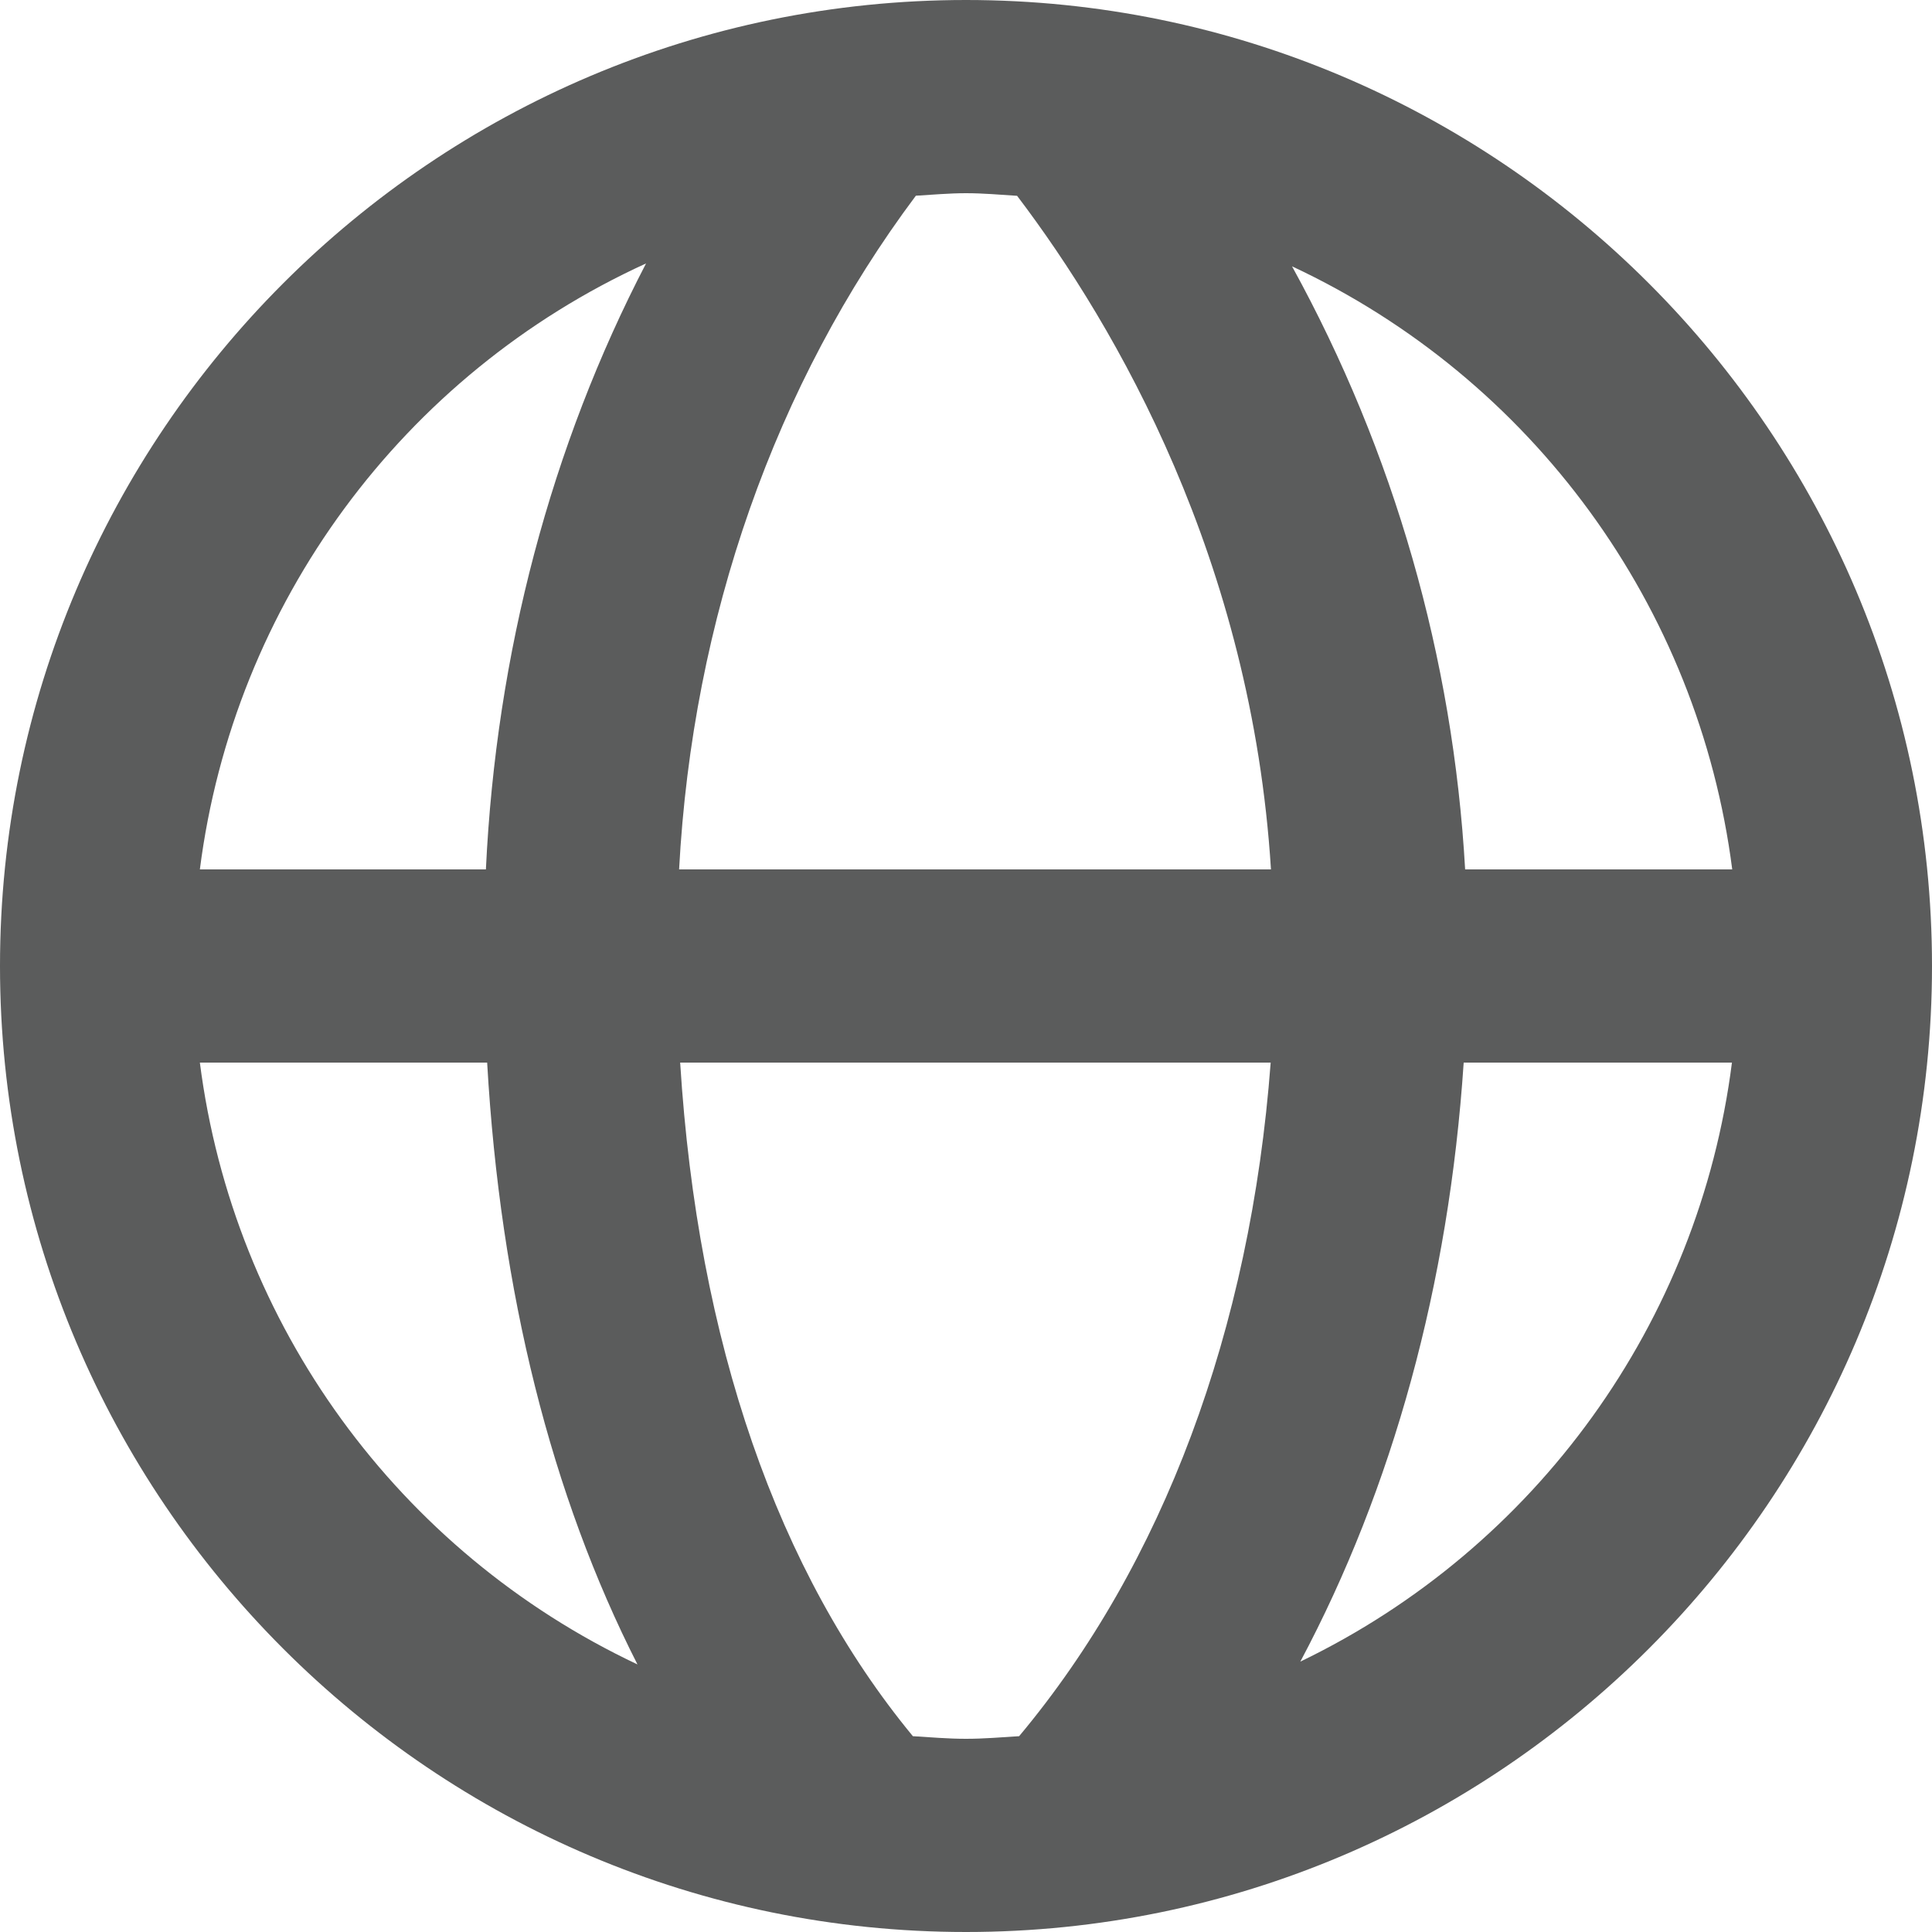 <?xml version="1.0" encoding="utf-8"?>
<!-- Generator: Adobe Illustrator 16.0.0, SVG Export Plug-In . SVG Version: 6.00 Build 0)  -->
<!DOCTYPE svg PUBLIC "-//W3C//DTD SVG 1.1//EN" "http://www.w3.org/Graphics/SVG/1.1/DTD/svg11.dtd">
<svg version="1.1" id="Layer_1" xmlns="http://www.w3.org/2000/svg" xmlns:xlink="http://www.w3.org/1999/xlink" x="0px" y="0px"
	 width="20px" height="20px" viewBox="2 2 20 20" enable-background="new 2 2 20 20" xml:space="preserve">
<path fill="#5B5C5C" d="M12,2C6.486,2,2,6.486,2,12c0,5.514,4.486,10,10,10c5.514,0,10-4.486,10-10C22,6.486,17.514,2,12,2z
	 M19.932,11h-2.765c-0.124-2.189-0.735-4.322-1.792-6.243C17.863,5.92,19.582,8.276,19.932,11z M12.529,4.027
	c1.035,1.364,2.428,3.78,2.628,6.973H9.03c0.139-2.596,0.994-5.028,2.451-6.974C11.653,4.016,11.825,4,12,4
	C12.179,4,12.354,4.016,12.529,4.027z M8.688,4.727C7.704,6.618,7.136,8.762,7.03,11H4.069C4.42,8.251,6.167,5.878,8.688,4.727z
	 M4.069,13h2.974c0.136,2.379,0.665,4.479,1.556,6.23C6.124,18.062,4.416,15.714,4.069,13z M11.45,19.973
	C10.049,18.275,9.222,15.896,9.041,13h6.113c-0.209,2.773-1.117,5.195-2.604,6.973C12.369,19.984,12.187,20,12,20
	C11.814,20,11.633,19.984,11.45,19.973z M15.461,19.201c0.955-1.794,1.538-3.901,1.691-6.201h2.777
	C19.587,15.689,17.904,18.023,15.461,19.201z"/>
</svg>

